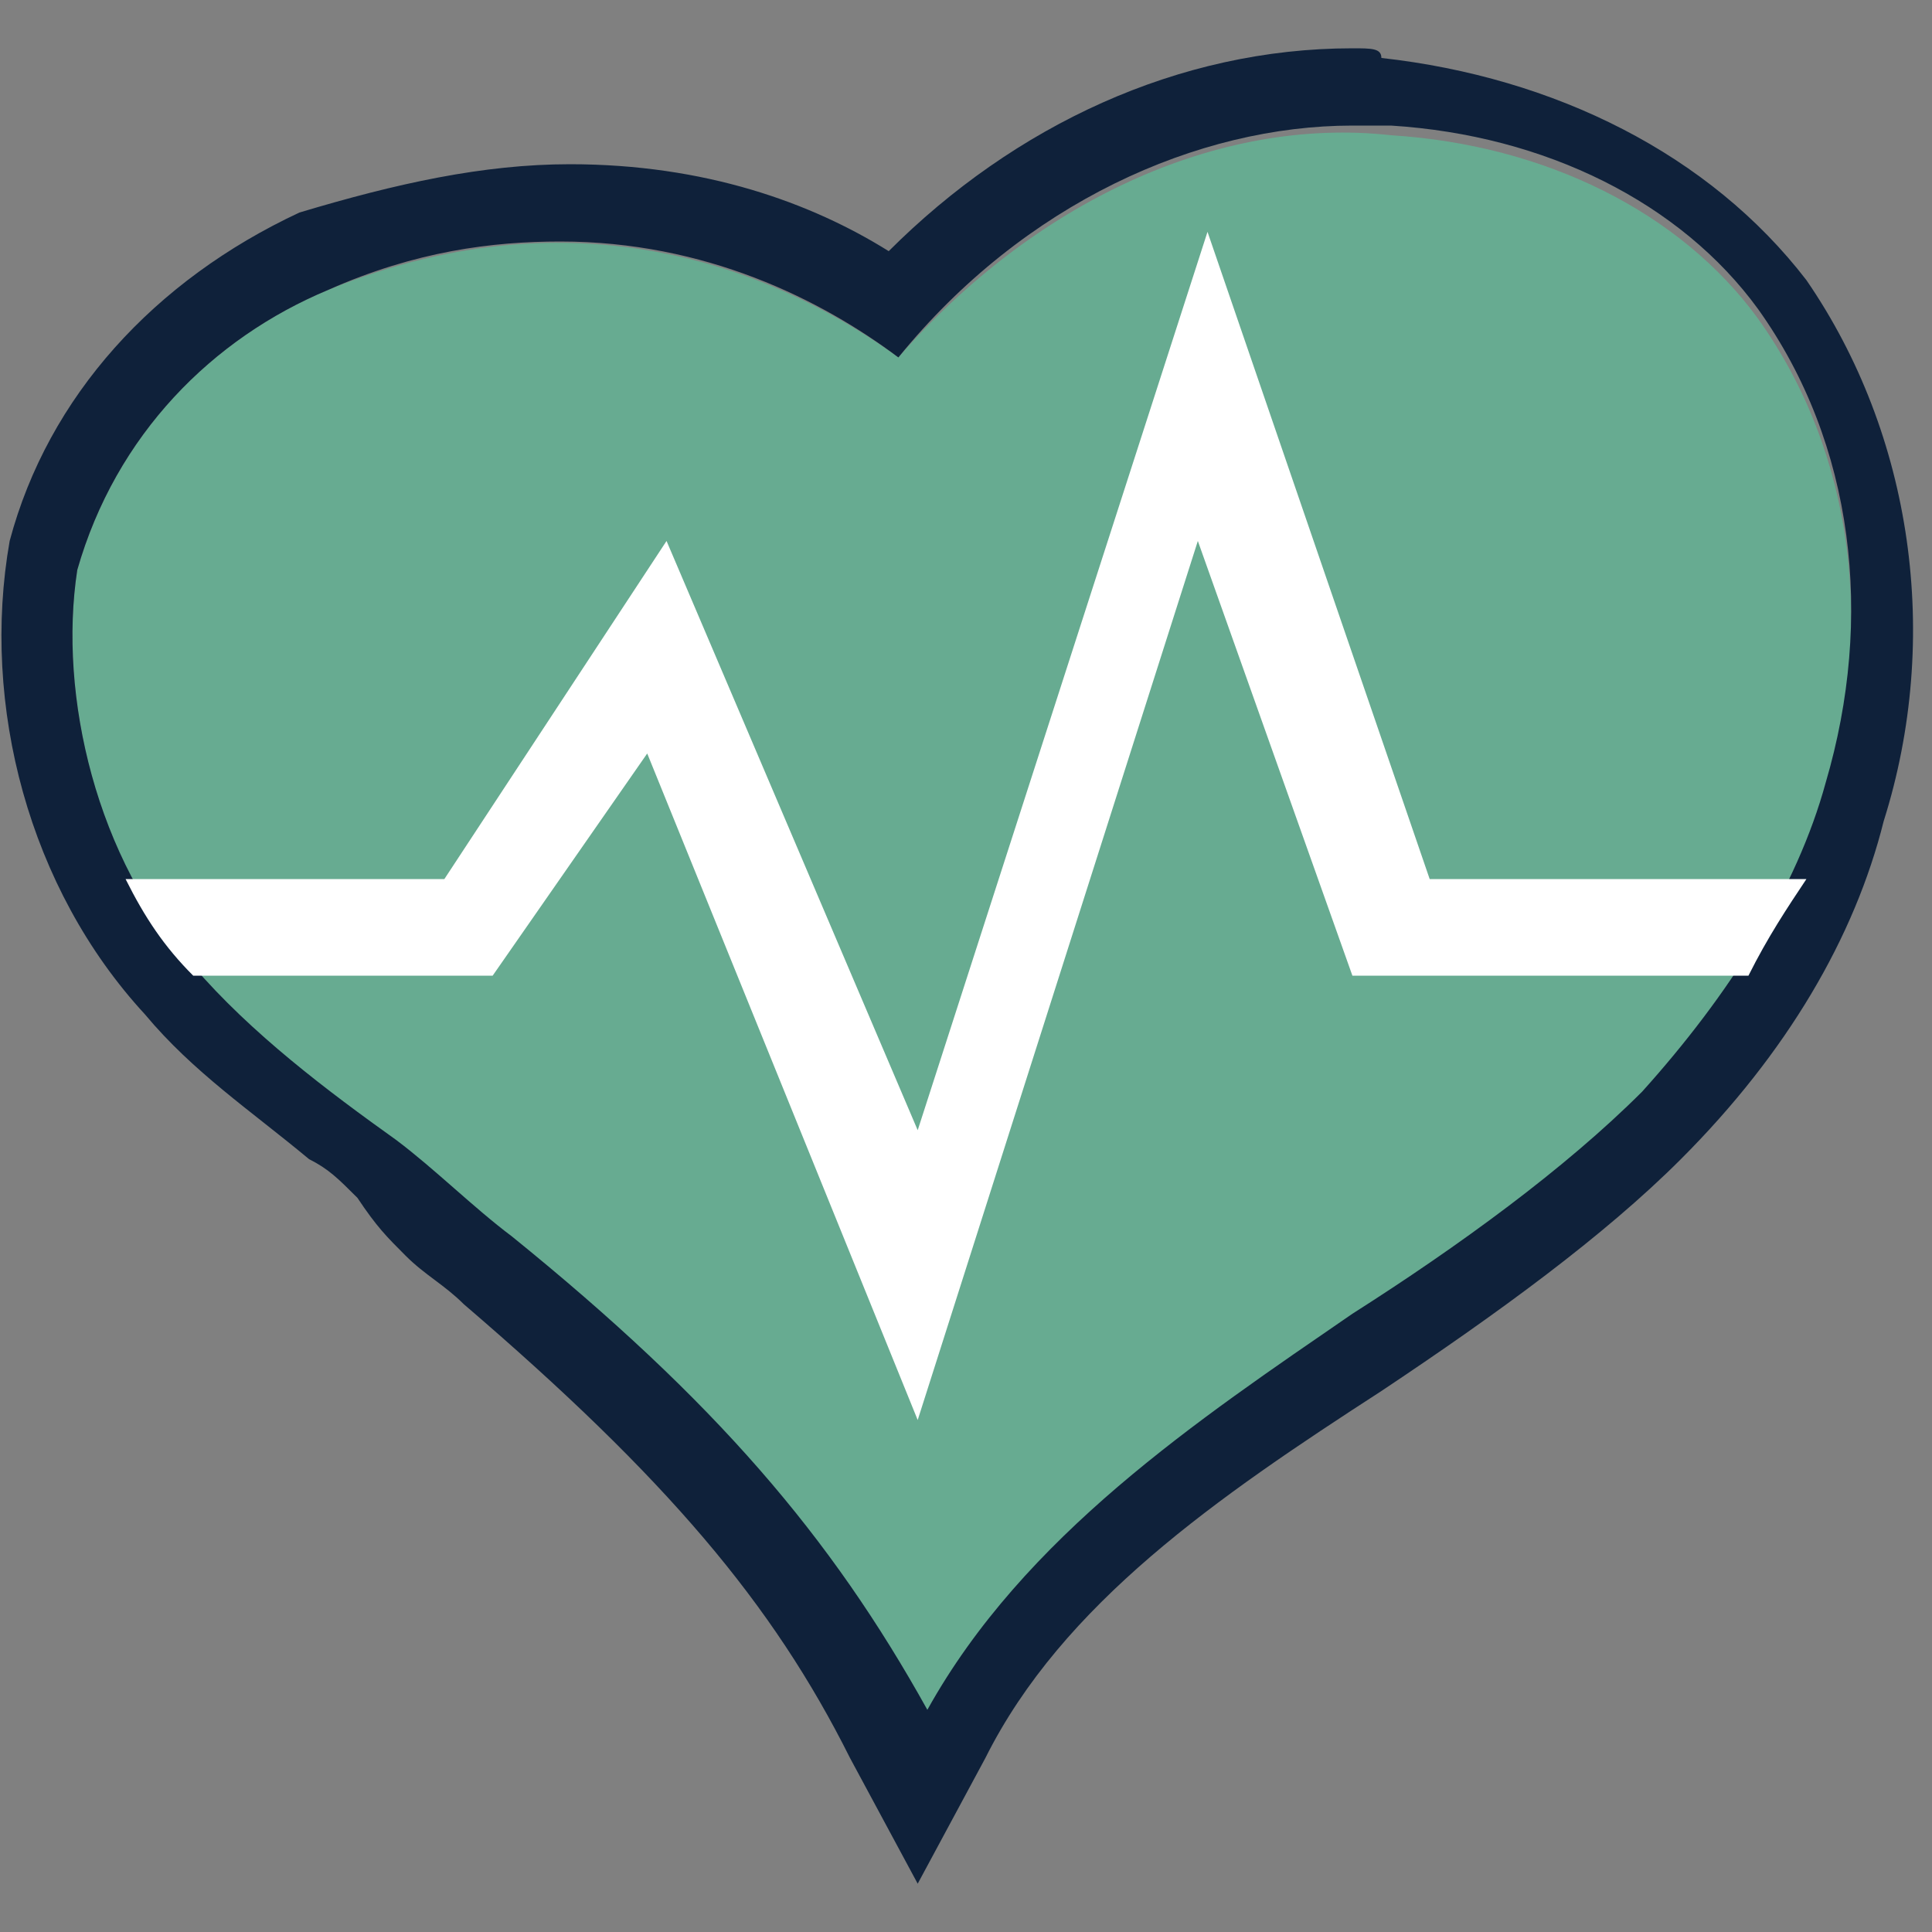 <?xml version="1.0" encoding="utf-8"?>
<!-- Generator: Adobe Illustrator 22.0.1, SVG Export Plug-In . SVG Version: 6.00 Build 0)  -->
<svg version="1.1" id="Layer_1" xmlns="http://www.w3.org/2000/svg" xmlns:xlink="http://www.w3.org/1999/xlink" x="0px" y="0px"
	 viewBox="0 0 20 20" style="enable-background:new 0 0 20 20;" xml:space="preserve">
<rect x="0" y="0" width="20" height="20" fill="#808080" stroke="none"/>
<style type="text/css">
	.st0{fill:#67AB91;}
	.st1{fill:#0f213a;}
	.st2{fill:#FFFFFF;}
</style>
<g>
	<g>
		<path class="st0" d="M3.4,3c2.7-1.1,4.8-0.1,5.9,0.7l0,0c1.4-1.6,3.3-2.5,5.1-2.3c1.6,0.1,3,0.8,3.8,1.9c1,1.4,1.2,3.2,0.7,4.9
			c-0.3,1.1-1,2.2-1.9,3.2c-0.8,0.8-1.9,1.6-3,2.3c-1.6,1.1-3.4,2.3-4.4,4.1c-1-1.8-2.2-3.2-4.3-4.9c-0.4-0.3-0.8-0.7-1.2-1
			c-0.7-0.5-1.5-1.1-2.1-1.8C1,8.9,0.6,7.2,0.8,5.9C1.2,4.5,2.2,3.5,3.4,3z"/>
		<path class="st1" d="M14,1.3c0.1,0,0.3,0,0.4,0c1.6,0.1,3,0.8,3.8,1.9c1,1.4,1.2,3.2,0.7,4.9c-0.3,1.1-1,2.2-1.9,3.2
			c-0.8,0.8-1.9,1.6-3,2.3c-1.6,1.1-3.4,2.3-4.4,4.1c-1-1.8-2.2-3.2-4.3-4.9c-0.4-0.3-0.8-0.7-1.2-1C3.4,11.3,2.6,10.7,2,10
			C1,8.9,0.6,7.2,0.8,5.9C1.2,4.5,2.2,3.5,3.4,3c0.9-0.4,1.7-0.5,2.4-0.5c1.5,0,2.7,0.6,3.5,1.2C10.6,2.1,12.4,1.3,14,1.3 M14,0.5
			c-1.8,0-3.5,0.8-4.8,2.1C8.4,2.1,7.3,1.7,5.9,1.7C5,1.7,4.1,1.9,3.1,2.2c-1.5,0.7-2.6,1.9-3,3.4l0,0l0,0c-0.3,1.7,0.2,3.6,1.4,4.9
			c0.5,0.6,1.1,1,1.7,1.5c0.2,0.1,0.3,0.2,0.5,0.4l0,0l0,0C3.9,12.7,4,12.8,4.2,13s0.4,0.3,0.6,0.5c2.1,1.8,3.2,3.1,4,4.7l0.7,1.3
			l0.7-1.3c0.8-1.6,2.4-2.7,4.1-3.8c1.2-0.8,2.3-1.6,3.1-2.4c1.1-1.1,1.8-2.3,2.1-3.5c0.6-1.9,0.3-4-0.8-5.6c-1-1.3-2.6-2.1-4.4-2.3
			C14.3,0.5,14.2,0.5,14,0.5L14,0.5z"/>
	</g>
</g>
<path class="st2" d="M18.7,9.1h-3.9l-2.3-6.7l-3,9.3L6.9,5.6L4.6,9.1H1.3c0.2,0.4,0.4,0.7,0.7,1h3.1l1.6-2.3l2.8,6.9l2.9-9.1
	l1.6,4.5h4.1C18.3,9.7,18.5,9.4,18.7,9.1z"/>
</svg>
